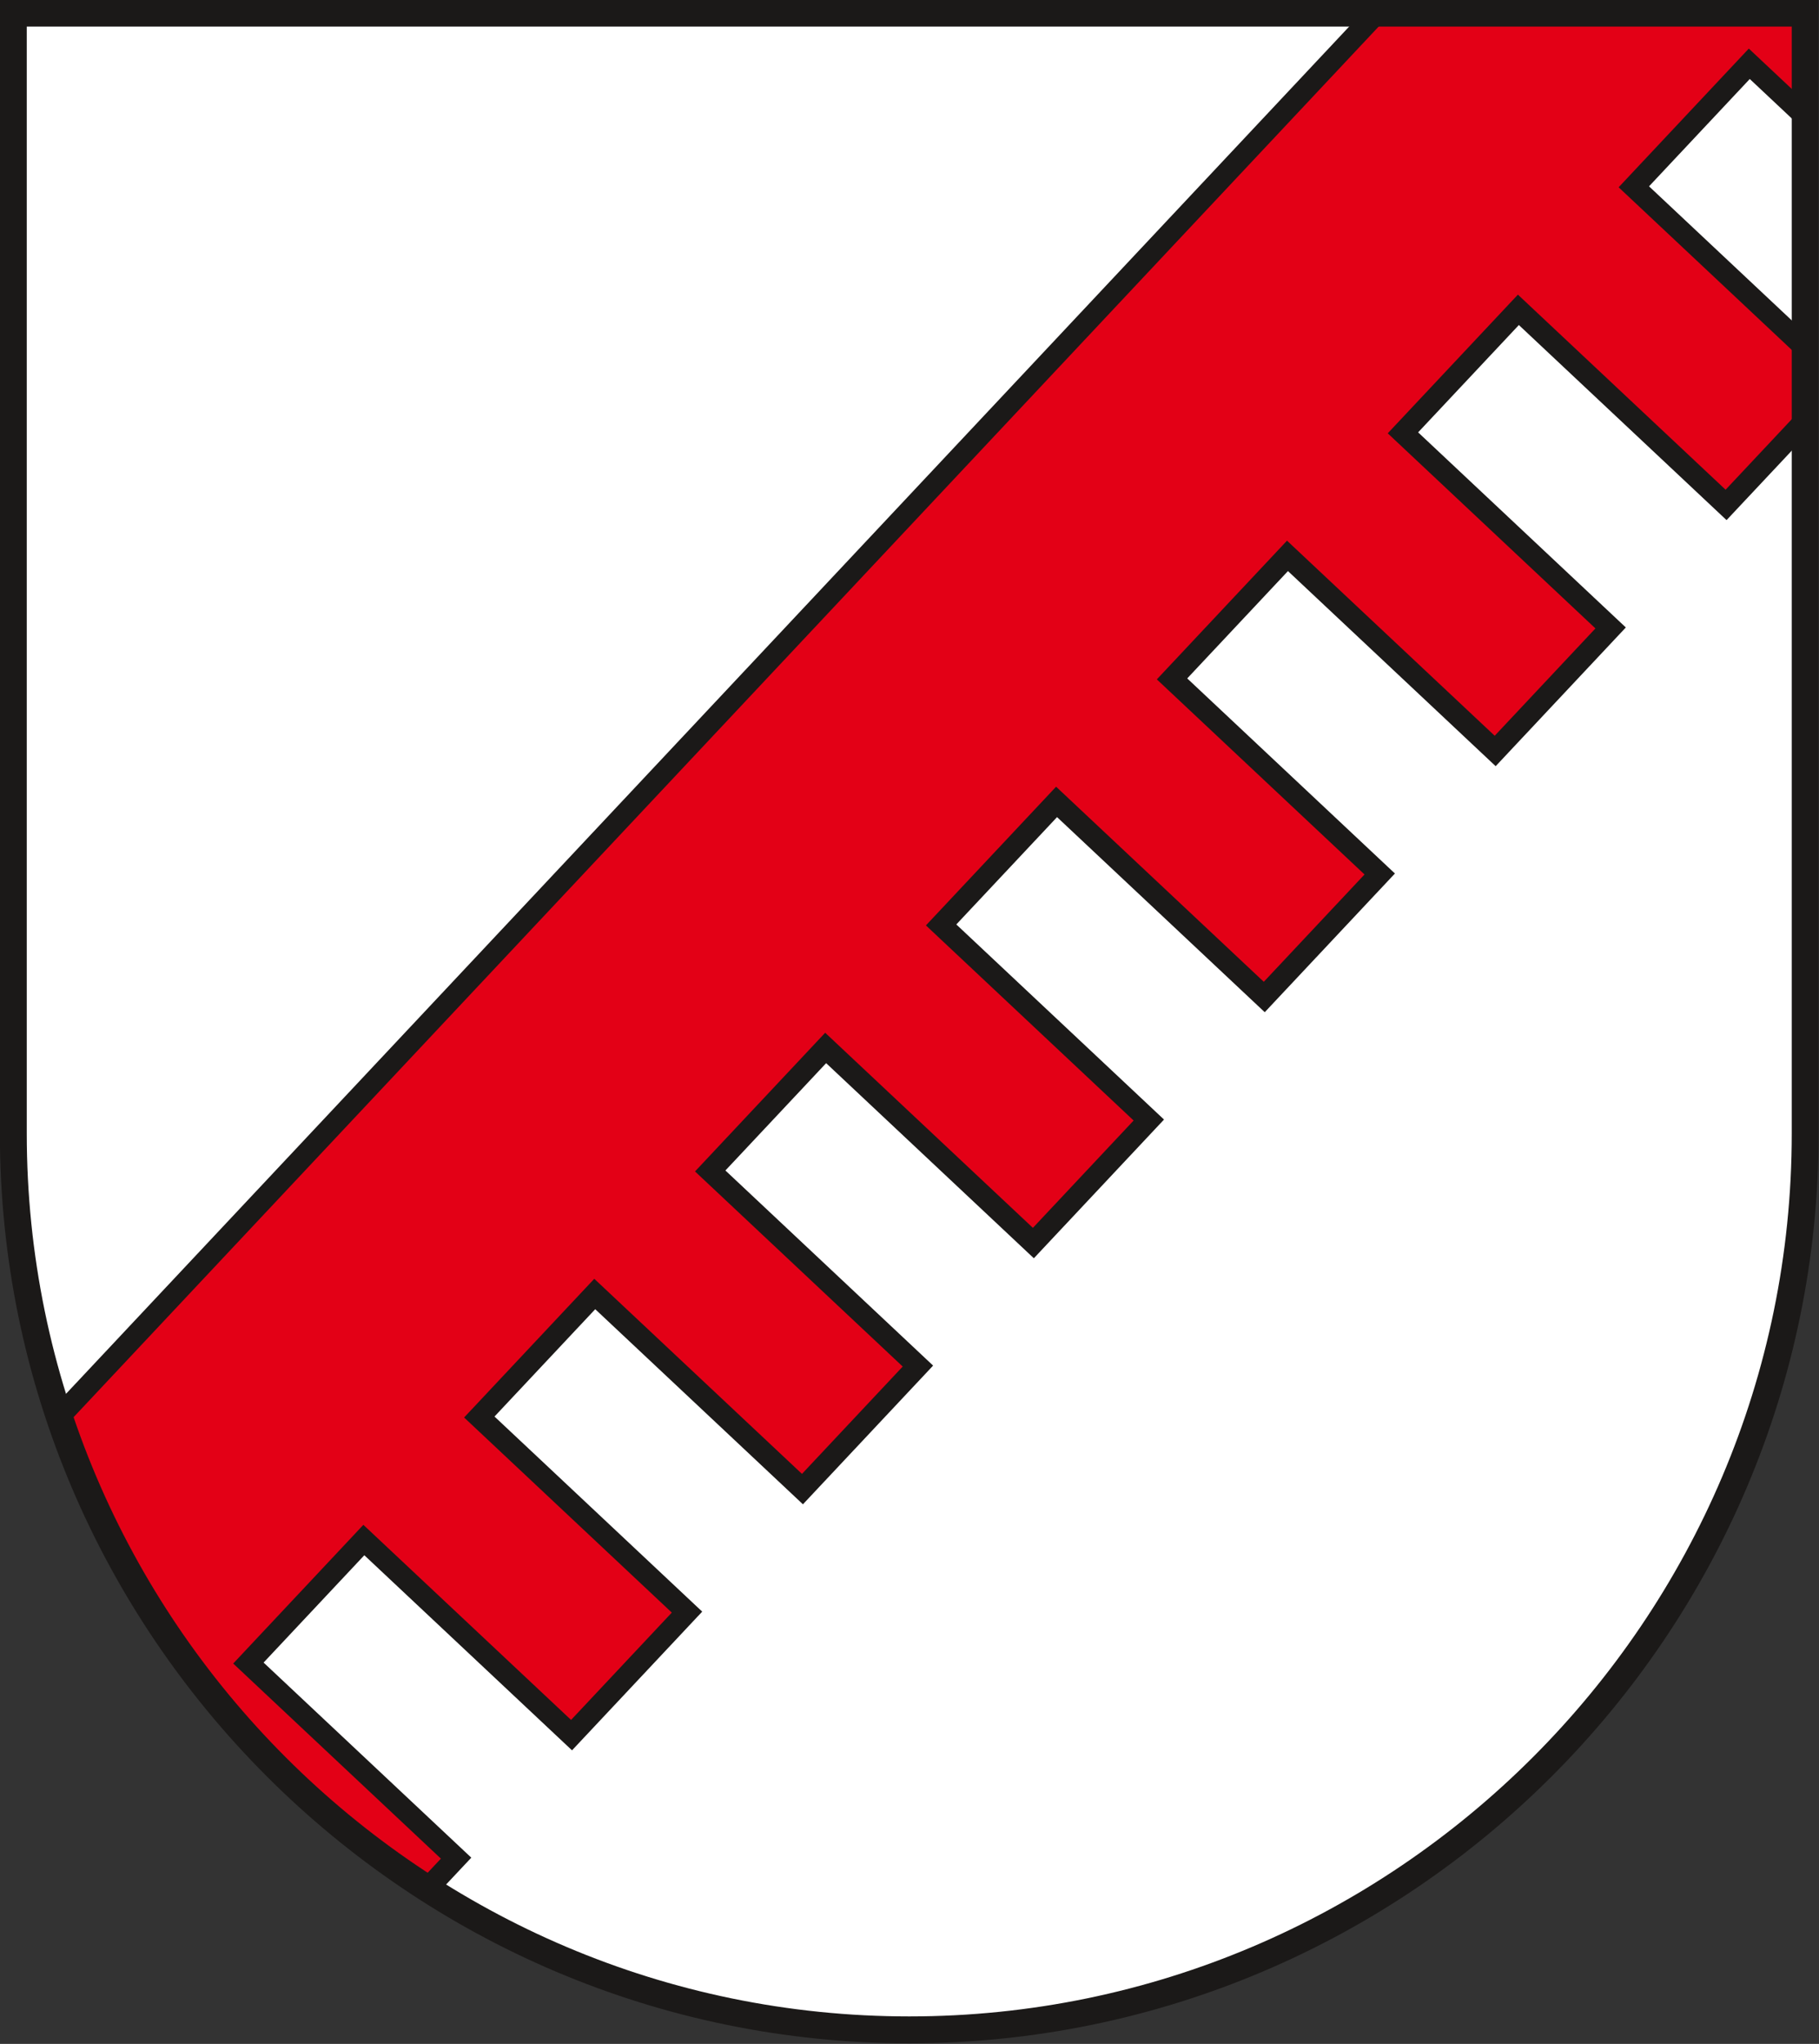 <?xml version="1.0" encoding="UTF-8" standalone="no"?>
<svg
   xmlns:dc="http://purl.org/dc/elements/1.1/"
   xmlns:cc="http://creativecommons.org/ns#"
   xmlns:rdf="http://www.w3.org/1999/02/22-rdf-syntax-ns#"
   xmlns:svg="http://www.w3.org/2000/svg"
   xmlns="http://www.w3.org/2000/svg"
   xmlns:sodipodi="http://sodipodi.sourceforge.net/DTD/sodipodi-0.dtd"
   xmlns:inkscape="http://www.inkscape.org/namespaces/inkscape"
   version="1.1"
   width="644"
   height="723.31"
   id="svg60"
   viewBox="0 0 644 723.31"
   sodipodi:docname="DE-NI 03-1-53-017 Woeltingerode COA.svg"
   inkscape:version="0.92.3 (2405546, 2018-03-11)">
  <rect x="0" y="0" width="644" height="723.31" fill="#333333" stroke="none"/>
  <defs
     id="defs64" />
  <sodipodi:namedview
     pagecolor="#ffffff"
     bordercolor="#666666"
     borderopacity="1"
     objecttolerance="10"
     gridtolerance="10"
     guidetolerance="10"
     inkscape:pageopacity="0"
     inkscape:pageshadow="2"
     inkscape:window-width="1600"
     inkscape:window-height="850"
     id="namedview62"
     showgrid="false"
     inkscape:zoom="0.56064347"
     inkscape:cx="195.57451"
     inkscape:cy="158.46113"
     inkscape:window-x="-8"
     inkscape:window-y="-8"
     inkscape:window-maximized="1"
     inkscape:current-layer="svg60" />
  <g
     id="Layer1000"
     transform="matrix(2.238,0,0,2.238,-293.766,-792.786)">
    <path
       d="m 416.835,533.48 c 0,78.063 -63.669,141.732 -141.732,141.732 -78.063,0 -141.732,-63.669 -141.732,-141.732 V 356.315 h 283.464 z"
       style="fill:#ffffff;fill-rule:evenodd"
       id="path53"
       inkscape:connector-curvature="0" />
    <path
       d="M 140.642,578.256 349.023,356.315 h 67.811 v 16.312 l -8.842,-8.302 -18.265,19.452 27.107,25.451 v 11.525 l -12.514,13.326 -32.857,-30.848 -18.263,19.45 32.857,30.851 -18.264,19.454 -32.857,-30.851 -18.265,19.454 32.857,30.849 -18.264,19.452 -32.857,-30.85 -18.264,19.453 32.857,30.851 -18.263,19.453 -32.859,-30.851 -18.263,19.452 32.857,30.851 -18.264,19.453 -32.858,-30.85 -18.263,19.453 32.858,30.85 -18.266,19.452 -32.858,-30.85 -18.263,19.453 32.858,30.849 -4.53,4.825 c -27.055,-17.349 -47.874,-43.63 -58.244,-74.626 z"
       style="fill:#e30016;fill-rule:evenodd;stroke:#1b1918;stroke-width:3.402;stroke-linecap:butt;stroke-linejoin:miter;stroke-dasharray:none"
       id="path55"
       inkscape:connector-curvature="0" />
    <path
       d="m 416.835,533.48 c 0,78.063 -63.669,141.732 -141.732,141.732 -78.063,0 -141.732,-63.669 -141.732,-141.732 V 356.315 h 283.464 z"
       style="fill:none;stroke:#1b1918;stroke-width:4.252;stroke-linecap:butt;stroke-linejoin:miter;stroke-dasharray:none"
       id="path57"
       inkscape:connector-curvature="0" />
  </g>
</svg>
